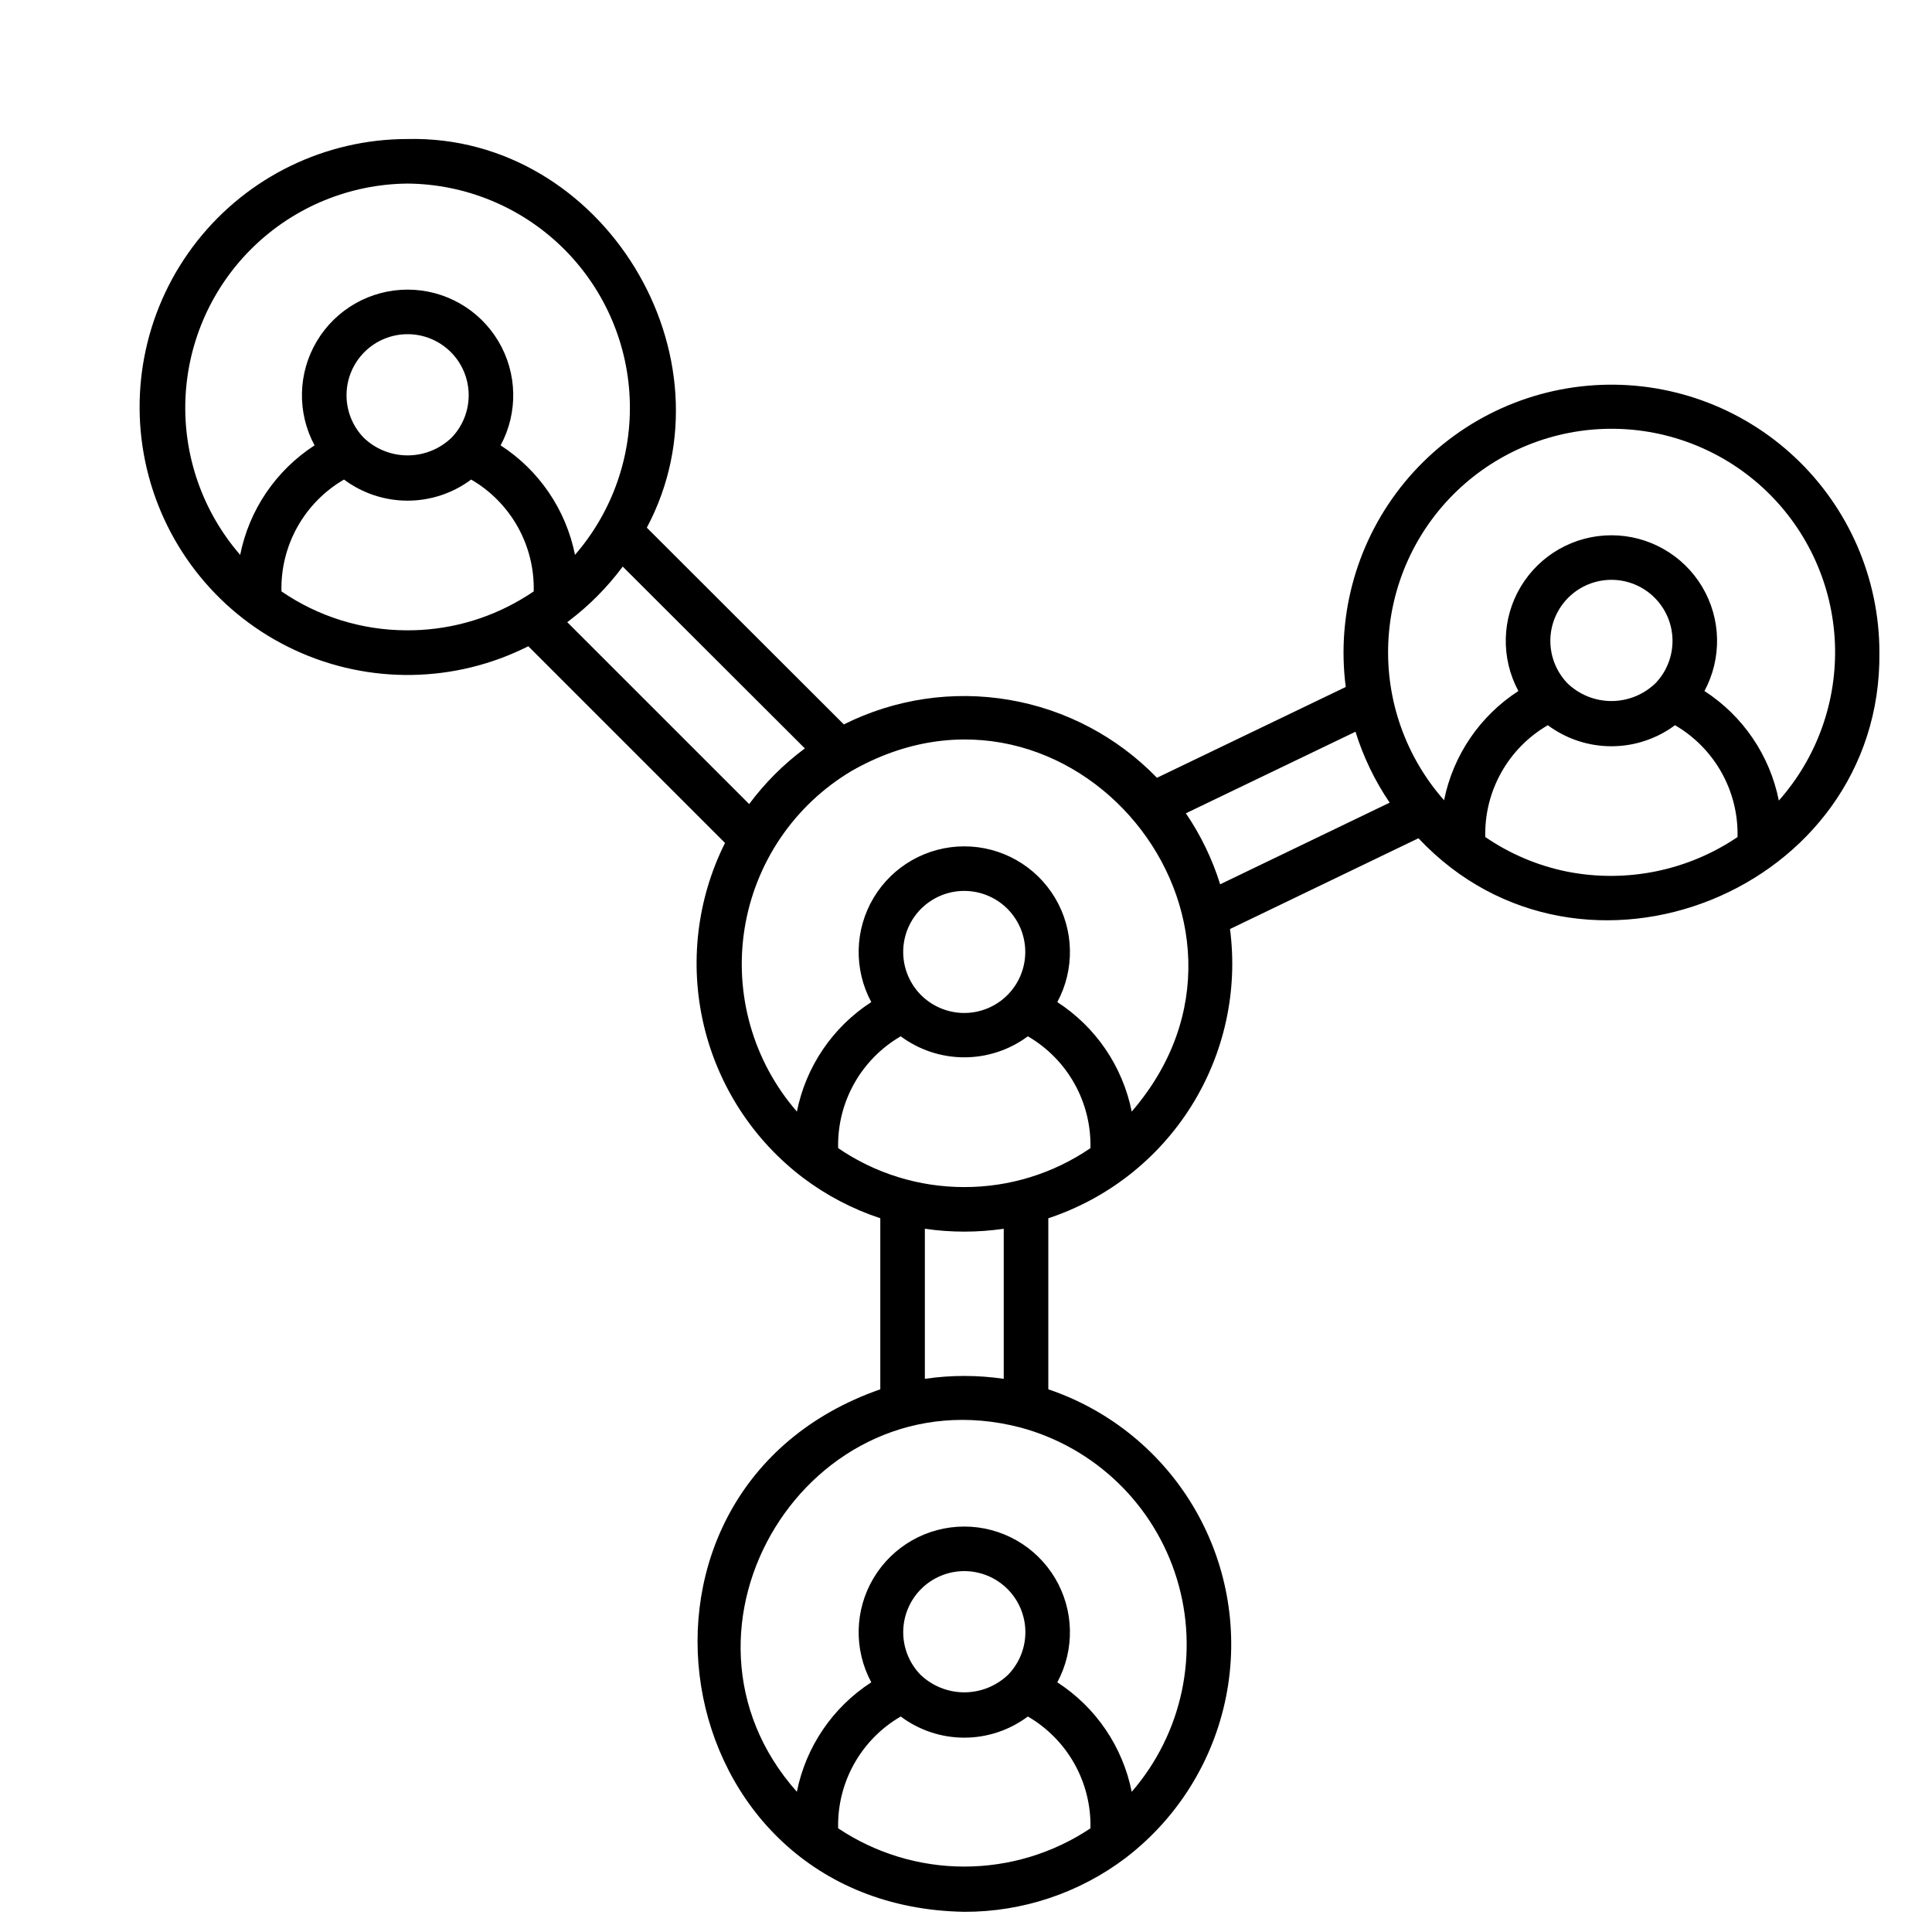 <?xml version="1.0" encoding="UTF-8"?>
<!-- Uploaded to: SVG Repo, www.svgrepo.com, Generator: SVG Repo Mixer Tools -->
<svg fill="#000000" width="800px" height="800px" version="1.1" viewBox="144 144 512 512" xmlns="http://www.w3.org/2000/svg">
 <path d="m399.55 650.65c-80.574-1.355-98.016-112.05-22.262-138.47v-45.328c-7.371-2.438-14.297-6.066-20.496-10.746-13.242-10.059-22.555-24.43-26.328-40.629-3.773-16.199-1.766-33.207 5.672-48.086l-52.129-52.129c-19.395 9.789-42.207 10.16-61.91 1.004-19.707-9.152-34.137-26.824-39.168-47.961s-0.113-43.41 13.352-60.461c13.469-17.051 33.996-27 55.727-27.004 51.719-1.203 87.594 57.527 63.406 103l52.211 52.137c13.539-6.773 28.883-9.051 43.805-6.508 14.922 2.543 28.645 9.777 39.176 20.652l50.031-24.066c-2.519-19.461 3.133-39.098 15.605-54.246 12.477-15.148 30.664-24.461 50.25-25.719 19.582-1.262 38.816 5.637 53.133 19.059 14.316 13.426 22.438 32.172 22.438 51.797 0.664 63.059-78.848 95.273-122.16 49.199l-49.938 24.055c2.137 16.383-1.504 32.996-10.293 46.988-8.789 13.988-22.176 24.477-37.859 29.664v45.328c16.41 5.547 30.238 16.875 38.906 31.871 8.668 15 11.578 32.641 8.191 49.625-3.391 16.988-12.844 32.164-26.602 42.688l-0.023 0.023h-0.004c-12.301 9.293-27.309 14.301-42.727 14.266zm-33.43-22.129c9.895 6.609 21.527 10.141 33.426 10.141 11.902 0 23.535-3.523 33.43-10.133 0.148-5.973-1.312-11.879-4.231-17.09-2.918-5.215-7.184-9.547-12.352-12.547-4.863 3.637-10.773 5.606-16.848 5.606-6.07 0-11.98-1.969-16.844-5.606-5.168 2.996-9.434 7.328-12.352 12.543-2.918 5.211-4.379 11.113-4.231 17.086zm58.078-38.691c10.223 6.609 17.336 17.078 19.719 29.02 13.434-15.492 17.957-36.809 11.969-56.422s-21.641-34.77-41.438-40.117c-56.074-14.621-97.691 53.301-59.27 96.531 2.387-11.938 9.5-22.402 19.719-29.012-4.672-8.68-4.441-19.172 0.613-27.633 5.055-8.461 14.184-13.645 24.035-13.645 9.855 0 18.984 5.184 24.039 13.645 5.055 8.461 5.285 18.953 0.613 27.633zm-36.34-2.086c3.133 3.039 7.324 4.742 11.688 4.742 4.367 0 8.559-1.703 11.691-4.742 2.941-3.07 4.555-7.176 4.496-11.426-0.062-4.254-1.793-8.312-4.824-11.297-3.027-2.984-7.109-4.66-11.363-4.66-4.25 0-8.332 1.676-11.359 4.66-3.031 2.984-4.762 7.043-4.824 11.297-0.059 4.25 1.555 8.355 4.496 11.426zm1.238-118.11v39.773c6.93-1.02 13.973-1.02 20.902 0v-39.773c-3.438 0.504-6.906 0.758-10.379 0.762h-0.137c-3.477-0.004-6.949-0.258-10.387-0.762zm10.402-11.047c11.945 0.027 23.621-3.57 33.477-10.316 0.148-5.973-1.312-11.875-4.231-17.09-2.918-5.215-7.184-9.547-12.352-12.547-4.871 3.617-10.777 5.57-16.848 5.57-6.066 0-11.973-1.953-16.844-5.57-5.168 3-9.434 7.332-12.348 12.543-2.918 5.215-4.383 11.113-4.234 17.086 9.828 6.731 21.465 10.328 33.379 10.324zm24.699-49.023c10.219 6.617 17.328 17.082 19.719 29.02 43.734-50.637-16.309-123.45-74.316-90.227v0.004c-15.141 9.039-25.5 24.328-28.281 41.742-2.781 17.418 2.297 35.172 13.867 48.48 2.383-11.938 9.492-22.406 19.711-29.02-4.672-8.676-4.438-19.172 0.613-27.629 5.055-8.461 14.184-13.641 24.035-13.641 9.855 0 18.984 5.18 24.039 13.641 5.051 8.457 5.285 18.953 0.613 27.629zm-25.523 2.867c5.055 0.266 9.941-1.844 13.207-5.707 3.269-3.863 4.539-9.031 3.438-13.969-1.102-4.941-4.449-9.078-9.051-11.184-4.602-2.109-9.922-1.941-14.379 0.449-4.461 2.391-7.543 6.731-8.336 11.727-0.789 4.996 0.801 10.078 4.305 13.73v0.008c2.856 2.949 6.719 4.719 10.816 4.945zm59.594-52.898c3.941 5.789 7.004 12.129 9.086 18.816l44.918-21.637c-3.926-5.785-6.977-12.121-9.055-18.797zm101.21 15.492c15.621 3.031 31.809-0.281 44.988-9.199 0.145-5.973-1.312-11.875-4.231-17.09-2.914-5.211-7.18-9.547-12.344-12.547-4.871 3.625-10.781 5.578-16.852 5.578-6.07 0-11.98-1.953-16.852-5.578-5.164 3-9.426 7.332-12.344 12.543-2.914 5.211-4.375 11.109-4.231 17.082 6.586 4.523 14.023 7.656 21.863 9.211zm-265.15-66.145 48.207 48.203h0.004c4.168-5.613 9.141-10.582 14.758-14.742l-48.262-48.191v-0.004c-4.055 5.457-8.863 10.309-14.281 14.414v0.004l-0.016 0.016zm301.37 18.246c10.227 6.613 17.336 17.09 19.711 29.035 10.148-11.441 15.473-26.367 14.867-41.648s-7.102-29.734-18.121-40.336c-11.02-10.602-25.715-16.531-41.008-16.547s-30 5.887-41.043 16.469c-11.039 10.582-17.559 25.023-18.195 40.305-0.637 15.277 4.664 30.211 14.785 41.672 2.394-11.91 9.496-22.348 19.695-28.949-4.672-8.676-4.438-19.172 0.617-27.633 5.055-8.461 14.184-13.641 24.039-13.641 9.855 0 18.984 5.18 24.039 13.641 5.051 8.461 5.285 18.957 0.613 27.633zm-36.348-2.086c3.137 3.043 7.332 4.742 11.699 4.742 4.367 0 8.562-1.699 11.695-4.742 2.941-3.074 4.551-7.18 4.488-11.43-0.062-4.254-1.793-8.309-4.824-11.293-3.027-2.984-7.109-4.656-11.359-4.656-4.254 0-8.336 1.672-11.363 4.656-3.027 2.984-4.762 7.039-4.824 11.293-0.062 4.25 1.551 8.355 4.488 11.43zm-307.71-14c10.688 0.086 21.199-2.738 30.406-8.168 1.168-0.668 2.281-1.391 3.398-2.148h-0.004c0.148-5.973-1.312-11.875-4.227-17.09-2.918-5.211-7.18-9.547-12.348-12.547-4.867 3.633-10.777 5.594-16.848 5.594-6.074 0-11.984-1.961-16.852-5.594-5.168 3-9.43 7.336-12.348 12.547-2.914 5.215-4.375 11.117-4.227 17.09 9.73 6.676 21.246 10.27 33.047 10.316zm0.375-118.39h0.004c-15.223 0.133-29.812 6.098-40.762 16.668-10.953 10.57-17.43 24.941-18.102 40.148-0.672 15.203 4.519 30.09 14.496 41.582 2.383-11.938 9.492-22.406 19.711-29.02-4.672-8.676-4.438-19.172 0.617-27.633s14.184-13.641 24.039-13.641c9.852 0 18.984 5.18 24.035 13.641 5.055 8.461 5.289 18.957 0.617 27.633 10.219 6.613 17.324 17.078 19.711 29.012 9.977-11.492 15.164-26.375 14.492-41.582-0.668-15.203-7.148-29.57-18.098-40.141-10.953-10.57-25.539-16.535-40.758-16.668zm-11.691 67.293c3.133 3.043 7.328 4.742 11.699 4.742 4.367 0 8.562-1.699 11.695-4.742 2.938-3.074 4.551-7.18 4.488-11.43-0.062-4.254-1.793-8.309-4.824-11.293-3.027-2.984-7.109-4.656-11.359-4.656-4.254 0-8.336 1.672-11.363 4.656-3.027 2.984-4.762 7.039-4.824 11.293-0.062 4.25 1.551 8.355 4.488 11.43z"/>
</svg>